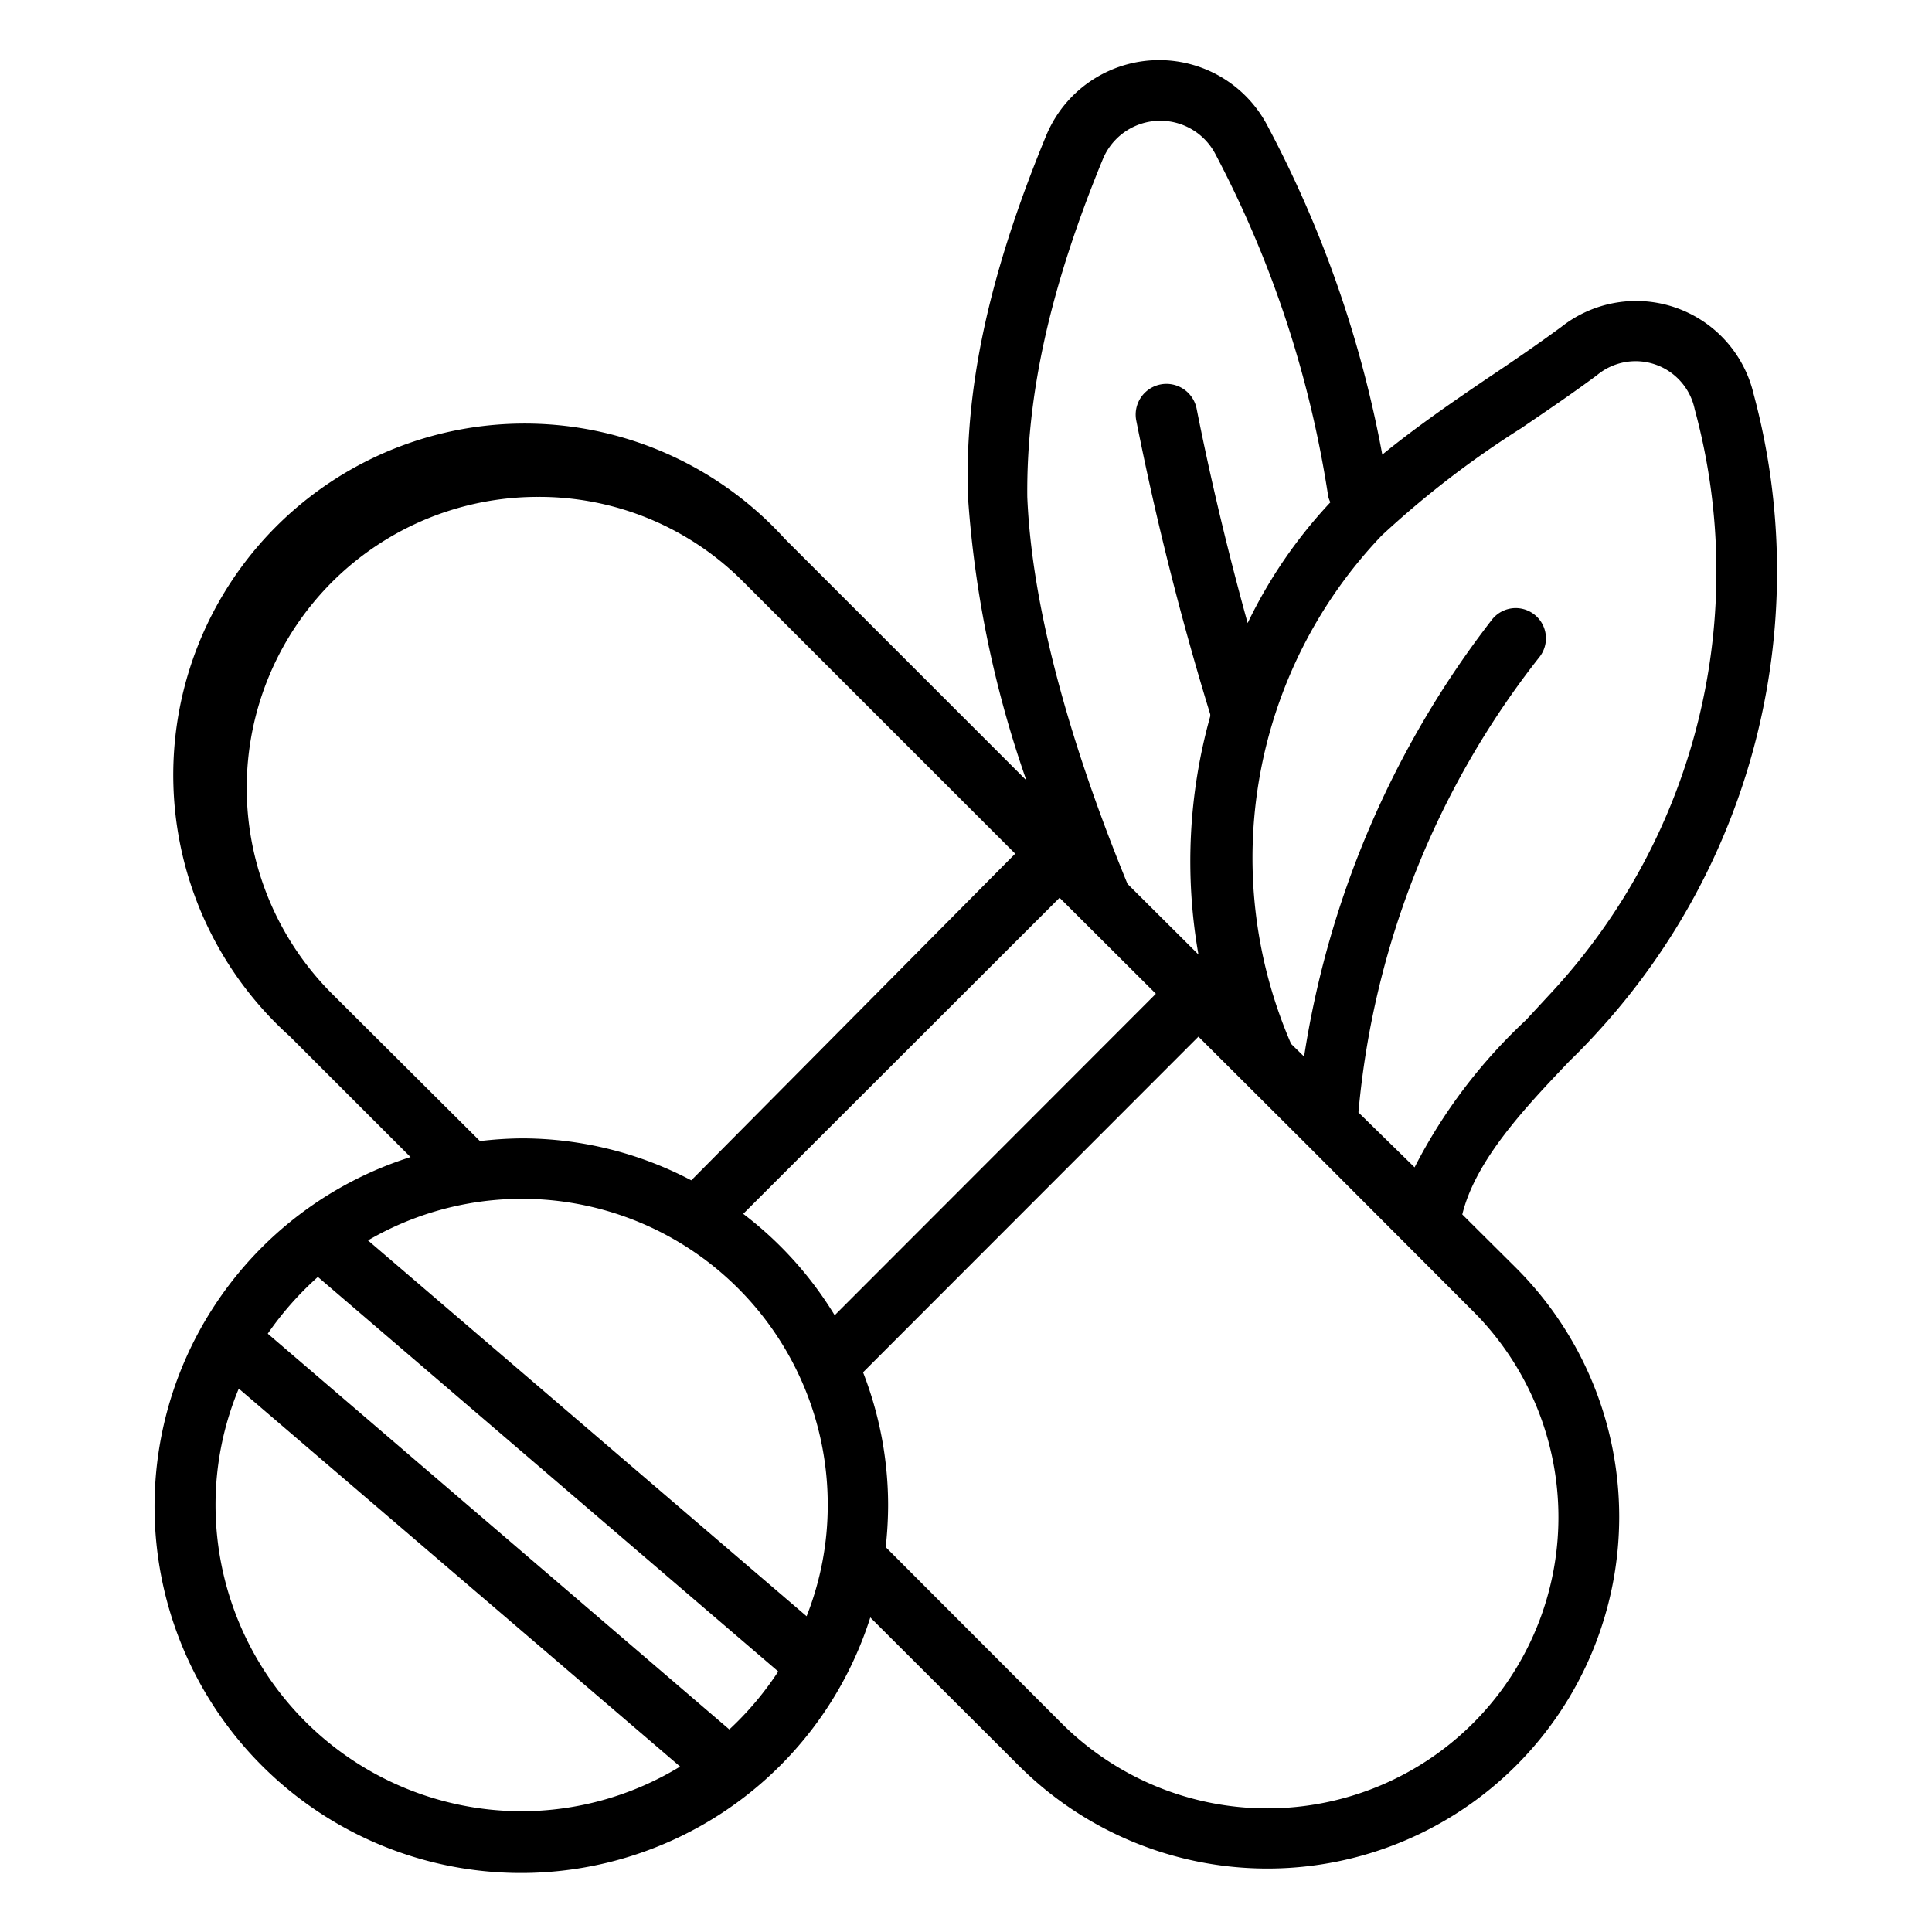 <svg id="Outline_Expand" data-name="Outline Expand" xmlns="http://www.w3.org/2000/svg" viewBox="0 0 64 64"><title>Herbal medicine</title><path d="M52.91,34.2a22.57,22.57,0,0,0,5.18-21.15,4,4,0,0,0-6.37-2.22c-.79.58-1.62,1.15-2.43,1.69-1.18.8-2.37,1.62-3.5,2.54A37.81,37.81,0,0,0,42,4.19a4.05,4.05,0,0,0-7.36.34c-1.89,4.59-2.71,8.39-2.57,12A35.71,35.71,0,0,0,34,25.85l-8-8A11.64,11.64,0,1,0,9.6,34.33l4,4A12.14,12.14,0,1,0,28.83,53.58l4.92,4.91A11.65,11.65,0,0,0,50.22,42l-1.78-1.77c.44-1.8,2.08-3.54,3.55-5.08C52.31,34.84,52.62,34.52,52.91,34.2ZM36.53,5.28a2.06,2.06,0,0,1,3.74-.16A35.86,35.86,0,0,1,44,16.45a1.07,1.07,0,0,0,.07.19,15.92,15.92,0,0,0-2.74,4c-.65-2.35-1.22-4.73-1.69-7.1a1,1,0,1,0-2,.39,98.9,98.9,0,0,0,2.45,9.73.43.43,0,0,1,0,.07,17.83,17.83,0,0,0-.39,7.89l-2.35-2.34c-1.43-3.48-3.14-8.47-3.32-12.82C34,13.14,34.75,9.61,36.53,5.28ZM11,32.92a9.64,9.64,0,0,1,6.82-16.46,9.53,9.53,0,0,1,6.81,2.82l9,9L22.9,39.1a12.08,12.08,0,0,0-5.62-1.39,12.46,12.46,0,0,0-1.38.09ZM17.28,60A10.15,10.15,0,0,1,7.14,49.86,10,10,0,0,1,7.91,46L22.53,58.52A10.12,10.12,0,0,1,17.28,60Zm6.88-2.71L8.87,44.18a10.6,10.6,0,0,1,1.66-1.88L25.78,55.37A10.3,10.3,0,0,1,24.16,57.29Zm2.56-3.75L12.19,41.09a10.13,10.13,0,0,1,15.23,8.77A10,10,0,0,1,26.72,53.54Zm-2.1-13.33L35.1,29.74l3.19,3.18L27.65,43.57A12.15,12.15,0,0,0,24.62,40.21ZM48.8,43.44A9.64,9.64,0,0,1,35.16,57.08l-5.82-5.83a12.81,12.81,0,0,0,.08-1.39,12.16,12.16,0,0,0-.83-4.4L39.7,34.34l3.58,3.57h0Zm1.75-9.65a17.66,17.66,0,0,0-3.69,4.88L45,36.85A28.47,28.47,0,0,1,51,21.76a1,1,0,0,0-1.58-1.23A31.46,31.46,0,0,0,43.2,35l-.43-.42a15.47,15.47,0,0,1,3-16.84,31.51,31.51,0,0,1,4.63-3.56c.82-.56,1.68-1.14,2.5-1.75a2,2,0,0,1,3.24,1.13,20.51,20.51,0,0,1-4.72,19.29Z"/></svg>